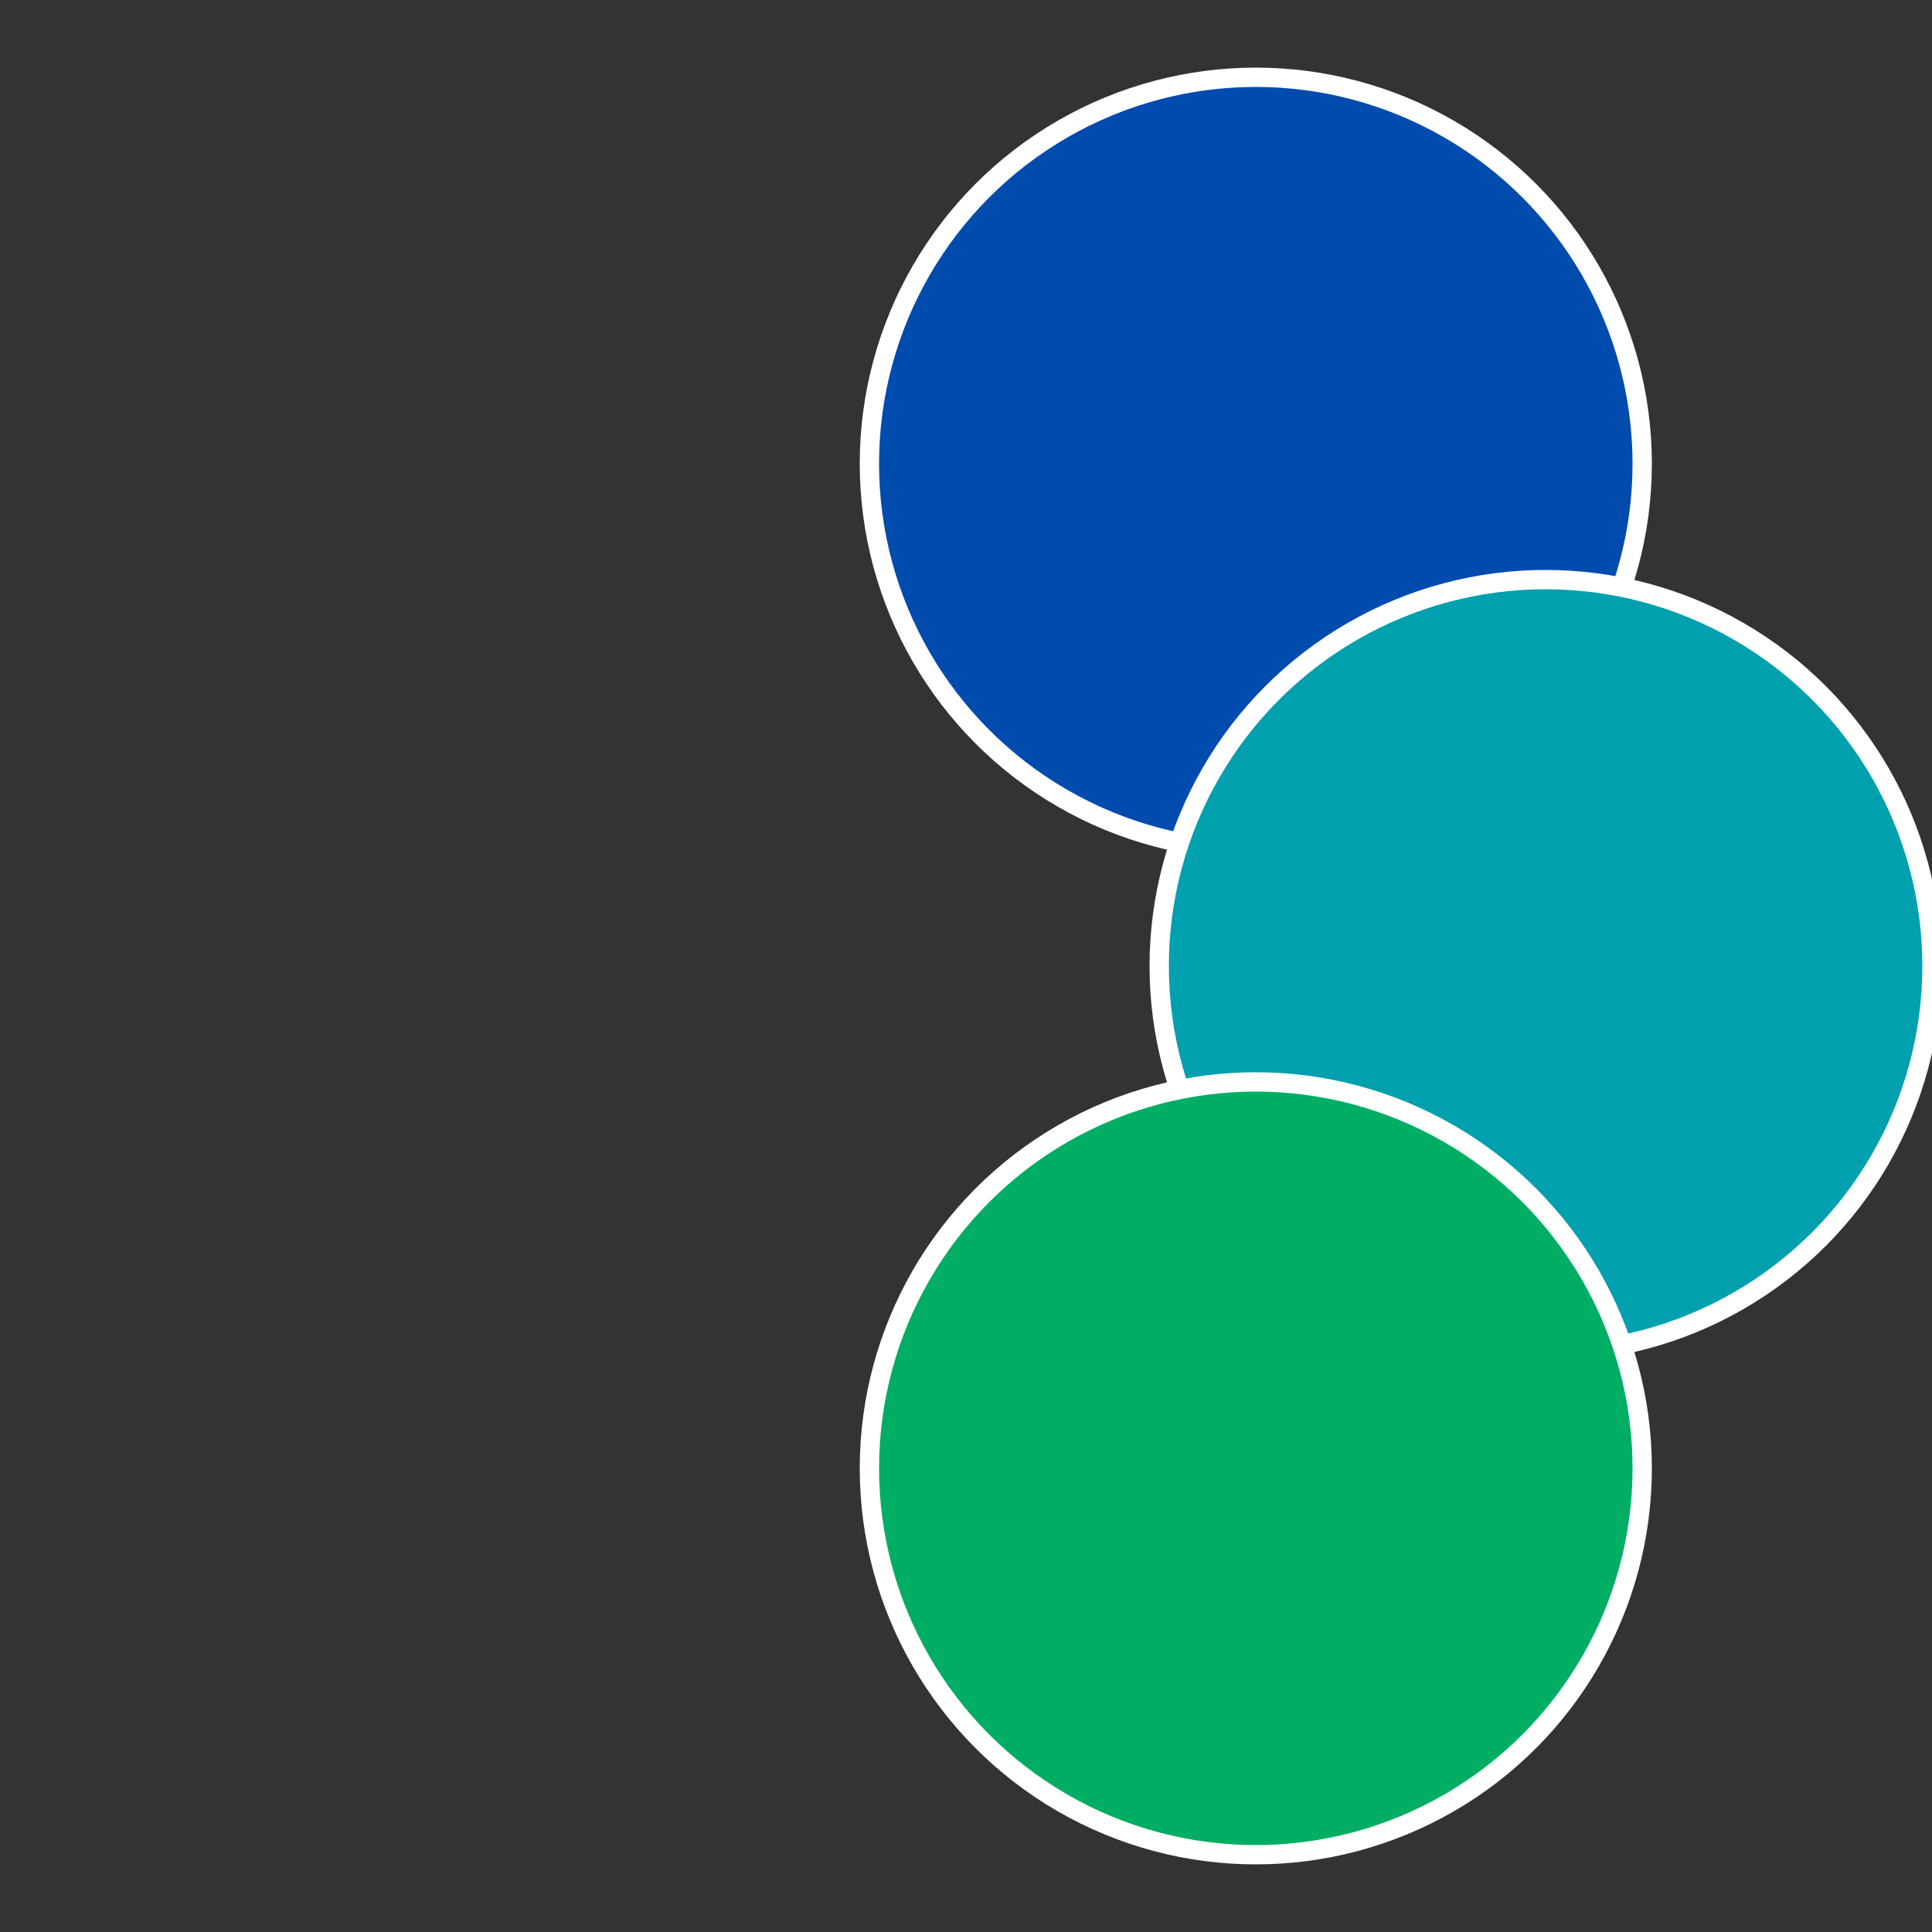 <?xml version="1.0" standalone="no"?>
<svg width="500" height="500" viewBox="-1 -1 2 2" xmlns="http://www.w3.org/2000/svg">
 
                <rect x="-1" y="-1" width="2" height="2" fill="#333333" stroke="none"/>
 
                <circle cx="0.3" cy="-0.52" r="0.4" fill="#004bae" stroke="#fff" stroke-width="1%" />
             
                <circle cx="0.6" cy="0" r="0.4" fill="#00a0ae" stroke="#fff" stroke-width="1%" />
             
                <circle cx="0.3" cy="0.52" r="0.4" fill="#00ae63" stroke="#fff" stroke-width="1%" />
            </svg>
